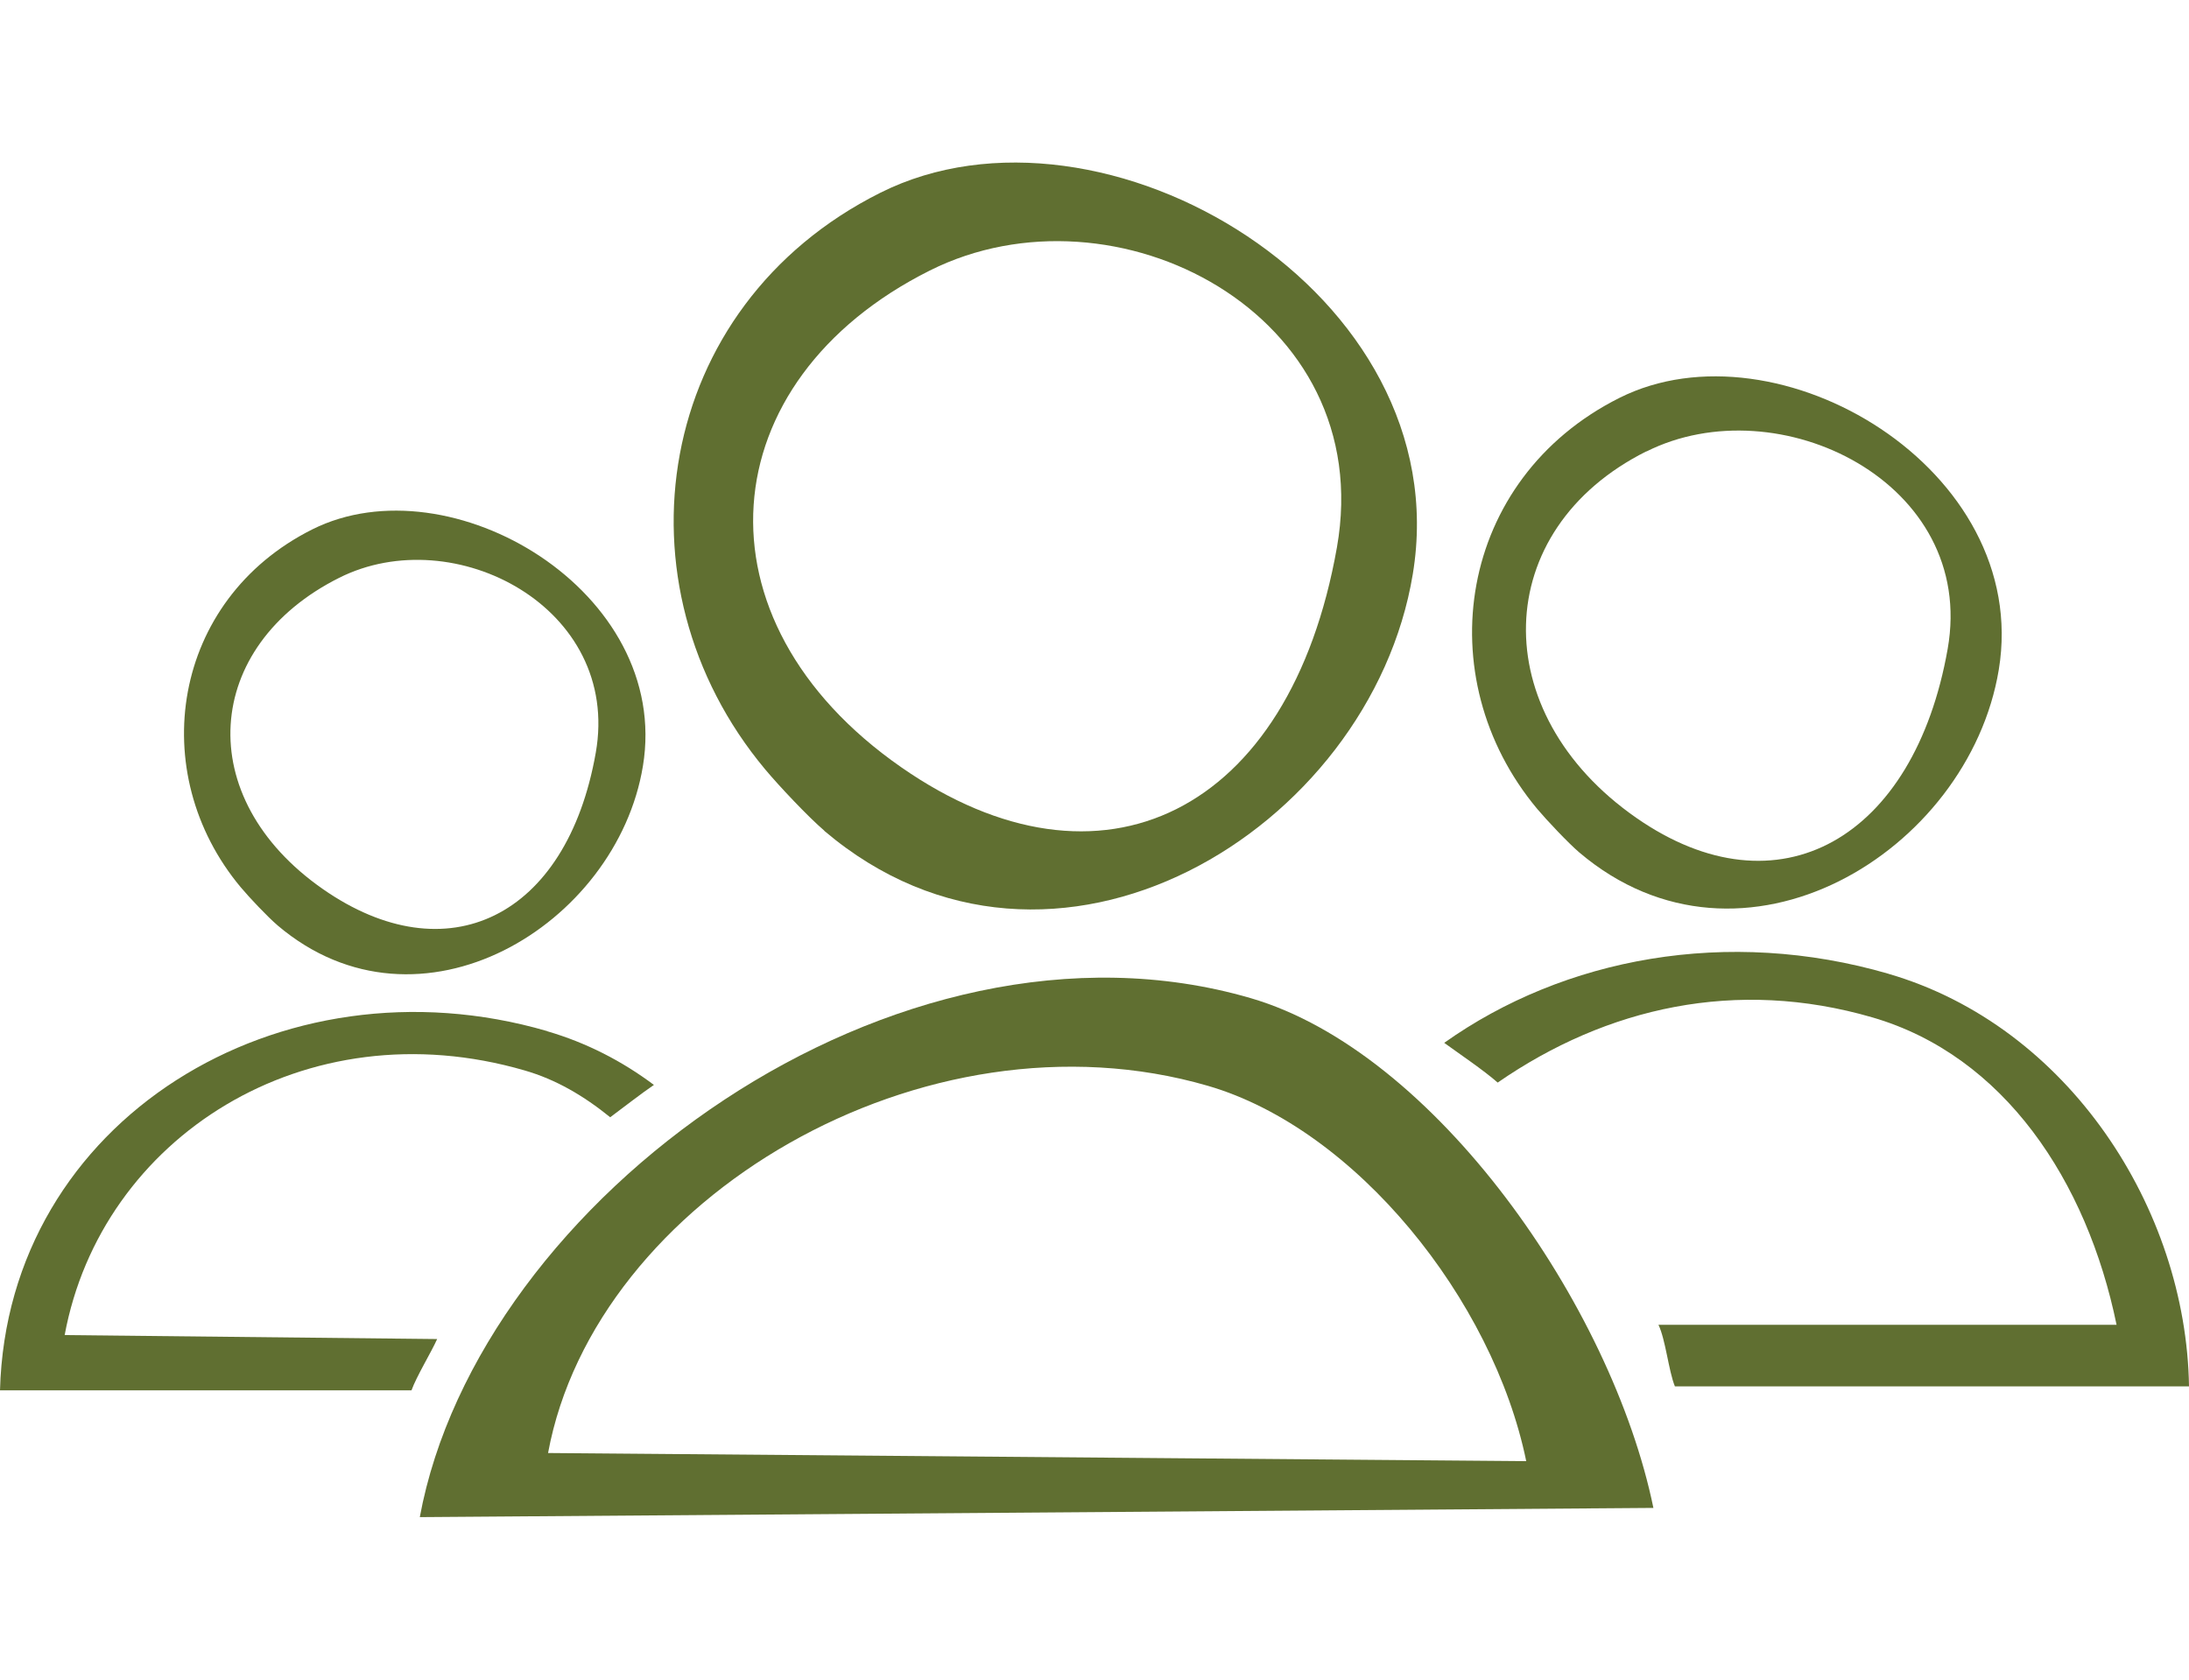 <?xml version="1.0" encoding="UTF-8"?><svg id="a" xmlns="http://www.w3.org/2000/svg" width="121.18" height="93" viewBox="0 0 121.18 93"><path d="M45.63,46c12.64,10.73,30.24-.03,32.58-14.21,2.58-15.58-17.18-27.27-29.47-21.12-12.55,6.28-14.94,21.69-6.38,31.93,.76,.91,2.38,2.63,3.27,3.39Zm5.84-31.02c10.24-5.13,24.83,2.37,22.54,15.33-2.6,14.72-13.07,19.86-24.12,12.17-11.73-8.16-10.58-21.41,1.58-27.5Z" fill="#606f31"/><path d="M104.56,53.92c-8.93-2.6-17.98-.89-24.61,3.82,.81,.59,2.19,1.52,2.96,2.2,6.03-4.17,13.21-5.8,20.74-3.61,7.29,2.12,11.88,9.05,13.52,17.02h-25.36c.4,.84,.56,2.55,.91,3.41h28.46c-.15-9.86-6.7-19.95-16.63-22.84Zm-17.13-6.72c9.01,7.65,21.55-.02,23.22-10.12,1.83-11.1-12.24-19.44-21-15.05-8.94,4.48-10.65,15.46-4.55,22.76,.54,.64,1.7,1.87,2.34,2.42Zm3.71-22.2c7.3-3.66,18.31,1.7,16.68,10.93-1.85,10.5-9.37,14.83-17.24,9.35-8.36-5.82-8.1-15.95,.56-20.29Z" fill="#606f31"/><path d="M30.29,57.09C15.53,52.79,.4,62,0,76.98H22.78c.27-.76,1.1-2.12,1.42-2.84l-20.62-.22c2.02-10.93,13.31-18.19,25.47-14.65,1.73,.5,3.26,1.4,4.73,2.59,.58-.43,1.82-1.39,2.42-1.79-1.76-1.32-3.74-2.34-5.9-2.97Zm-14.92-5.85c7.85,6.66,18.77-.02,20.22-8.82,1.6-9.67-10.66-16.93-18.3-13.11-7.79,3.9-9.27,13.47-3.96,19.82,.47,.56,1.48,1.63,2.03,2.1Zm3.41-19.25c6.36-3.19,15.62,1.65,14.2,9.69-1.61,9.14-8.25,12.32-15.1,7.55-7.28-5.07-6.65-13.46,.9-17.24Z" fill="#606f31"/><path d="M69.22,55.26c-19.59-5.7-42.73,11.13-45.98,28.74l68.29-.51c-2.3-11.18-12.09-25.26-22.31-28.23Zm-2.35,4.86c8.18,2.38,15.78,11.83,17.62,20.78l-54.15-.45c2.61-14.1,20.85-24.89,36.53-20.33Z" fill="#606f31"/></svg>